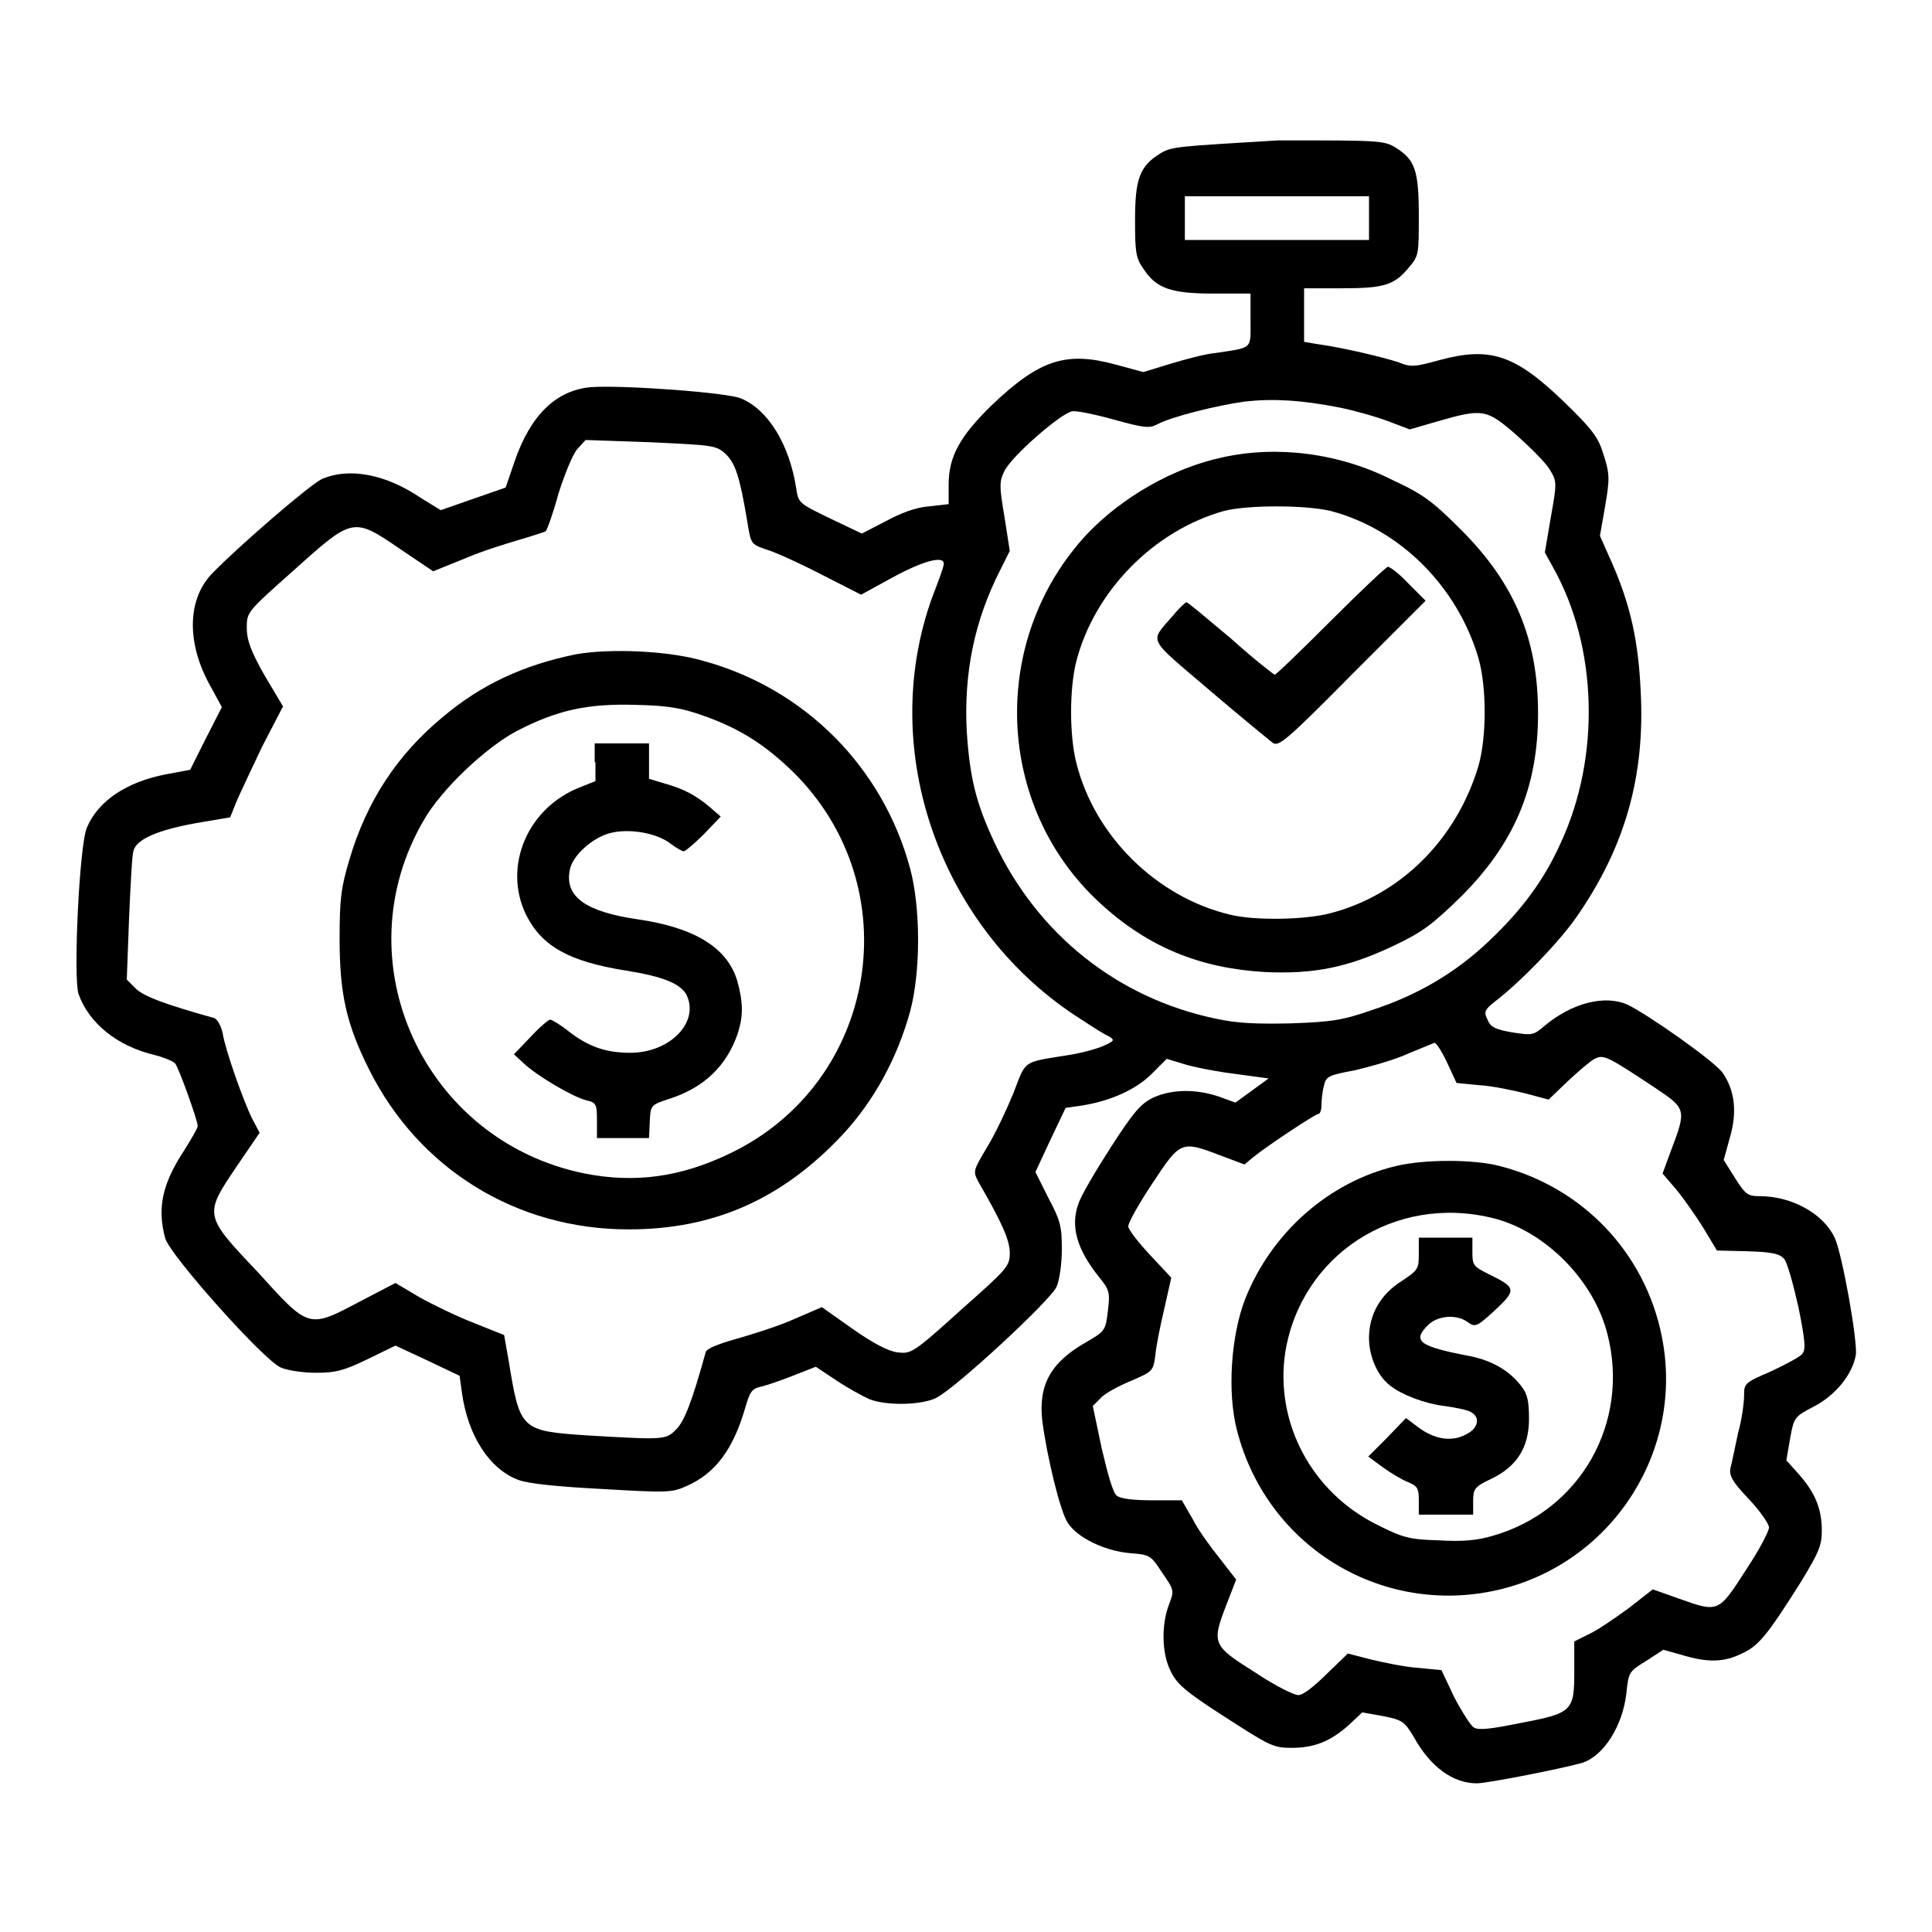 <?xml version="1.0" encoding="utf-8"?>
<!-- Svg Vector Icons : http://www.onlinewebfonts.com/icon -->
<!DOCTYPE svg PUBLIC "-//W3C//DTD SVG 1.1//EN" "http://www.w3.org/Graphics/SVG/1.1/DTD/svg11.dtd">
<svg version="1.1" xmlns="http://www.w3.org/2000/svg" xmlns:xlink="http://www.w3.org/1999/xlink" x="0px" y="0px" viewBox="0 0 256 256" enable-background="new 0 0 256 256" xml:space="preserve">
<g><g><g><path fill="#000000" d="M153.8,20.3c-2.8,1.7-3.4,3.4-3.4,8.9c0,4.2,0.1,5,1.1,6.4c1.7,2.6,3.6,3.3,9.3,3.3h4.9v3.5c0,4,0.4,3.6-4.8,4.4c-1.2,0.1-3.8,0.8-5.8,1.4l-3.6,1.1l-3.7-1c-6.6-1.8-10.1-0.6-16.4,5.4c-4.2,4.1-5.7,6.8-5.7,10.5v2.6l-2.6,0.3c-1.7,0.1-3.8,0.9-5.8,2l-3.1,1.6l-4.2-2c-4.1-2-4.2-2-4.5-4c-0.9-5.8-3.7-10.4-7.3-11.9c-1.8-0.8-15.8-1.8-19.9-1.5c-4.6,0.4-8,3.7-10.1,9.8l-1.2,3.5l-4.3,1.5l-4.3,1.5L55.8,66c-4.7-3.2-9.6-4.1-13.2-2.5C41,64.3,31.9,72.1,28.1,76c-3.2,3.3-3.4,8.9-0.5,14.4l1.8,3.3l-2.1,4.1l-2.1,4.2l-3.2,0.6c-5.2,1-9,3.5-10.5,7.1c-1,2.4-1.8,19.8-1.1,22c1.4,3.9,5.1,6.9,10.1,8.1c1.2,0.3,2.4,0.8,2.7,1.1c0.5,0.6,3,7.6,3,8.3c0,0.3-0.9,1.8-1.9,3.4c-2.8,4.3-3.5,7.5-2.4,11.5c0.7,2.3,13,16.1,15.3,17.1c0.9,0.4,3,0.7,4.7,0.7c2.6,0,3.7-0.3,6.8-1.8l3.7-1.8l4.3,2l4.2,2l0.3,2.2c0.8,5.8,3.7,10.2,7.5,11.6c1.3,0.5,5.3,0.9,11.1,1.2c8.6,0.5,9.2,0.5,11.2-0.4c3.8-1.7,6.1-4.8,7.7-10.2c0.7-2.4,0.9-2.7,2.3-3c0.8-0.2,2.8-0.9,4.3-1.5l2.8-1.1l2.7,1.8c1.5,1,3.5,2.1,4.4,2.5c2.3,0.9,7,0.8,8.9-0.2c2.7-1.4,15.2-13,15.9-14.7c0.4-0.9,0.7-3.1,0.7-5c0-3-0.2-3.8-1.8-6.8l-1.7-3.4l2-4.3l2-4.2l2.1-0.3c3.8-0.6,7.2-2.1,9.3-4.2l2-2l2.3,0.7c1.3,0.4,4.3,1,6.8,1.3l4.4,0.6l-2.2,1.6l-2.2,1.6l-2.2-0.8c-3-1-6.1-1-8.6,0.1c-1.7,0.8-2.6,1.8-5.7,6.6c-2,3.1-4,6.5-4.3,7.5c-1.1,3-0.2,6.1,2.8,9.8c1.3,1.6,1.4,2,1.1,4.4c-0.3,2.6-0.4,2.7-2.8,4.1c-4.8,2.7-6.4,5.7-5.9,10.4c0.6,4.7,2.4,12.2,3.4,13.6c1.3,2,4.9,3.7,8.2,4c2.7,0.2,2.8,0.3,4.3,2.6c1.6,2.3,1.6,2.4,0.9,4.2c-1,2.6-1,6.4,0.2,8.8c0.8,1.7,1.9,2.7,7.2,6.1c5.9,3.8,6.4,4.1,8.8,4.1c3,0,5.1-0.8,7.6-3l1.8-1.7l2.8,0.5c2.5,0.5,2.8,0.7,4,2.7c2.2,4,5.2,6.2,8.4,6.2c1.4,0,11.5-2,13.9-2.7c2.9-0.9,5.4-4.9,5.9-9.2c0.3-2.8,0.3-2.9,2.6-4.3l2.3-1.5l2.5,0.7c3.3,1,5.5,1,7.9-0.2c2.2-1,3.3-2.3,7.9-9.6c2.3-3.8,2.7-4.7,2.7-6.7c0-2.9-0.9-5-3-7.4l-1.7-1.9l0.5-2.9c0.5-2.8,0.6-2.9,3.1-4.2c2.9-1.5,5.1-4.2,5.6-6.8c0.3-1.7-1.8-13.5-2.8-15.6c-1.5-3.2-5.7-5.5-9.9-5.5c-1.6,0-1.9-0.2-3.3-2.4l-1.5-2.4l0.8-2.9c1-3.4,0.7-6.2-0.9-8.6c-1-1.5-10.1-7.9-12.7-9.1c-3-1.3-7.3-0.2-10.9,2.8c-1.5,1.3-1.7,1.3-4.3,0.9c-2.3-0.4-2.9-0.7-3.3-1.7c-0.5-1-0.4-1.3,1-2.4c3.4-2.6,8.6-8,10.8-11.2c6.4-9.2,9.1-18.6,8.5-29.9c-0.3-6.5-1.3-11.3-3.8-17l-1.6-3.6l0.7-4c0.6-3.5,0.6-4.2-0.2-6.7c-0.7-2.3-1.4-3.3-5.1-6.9c-6.6-6.4-9.9-7.5-16.6-5.7c-3.3,0.9-3.8,1-5.5,0.3c-1.8-0.6-7.1-1.9-10.7-2.4l-1.8-0.3v-3.5v-3.6h5c5.6,0,7-0.4,9-2.9c1.2-1.4,1.2-1.8,1.2-6.7c0-6-0.5-7.4-3-9c-1.6-1-2.2-1-15.6-1C156.2,19.4,155.3,19.4,153.8,20.3z M181.4,28.9v2.9h-12.1H157v-2.9V26h12.2h12.2L181.4,28.9L181.4,28.9z M177.5,54c2,0.4,4.8,1.2,6.4,1.8l2.9,1.1l3.8-1.1c5.9-1.7,6.4-1.6,10.4,1.9c1.9,1.7,3.9,3.7,4.4,4.6c0.9,1.5,0.9,1.7,0.1,6.2l-0.8,4.7l1.1,2c5.9,10.5,6.3,25.1,1,36.5c-2.2,4.9-5.1,8.8-9.4,12.9c-4.4,4.2-9.4,7.2-15.5,9.2c-4,1.4-5.4,1.6-10.8,1.8c-4.6,0.1-7.1,0-9.9-0.6c-13.1-2.7-23.7-11.2-29.4-23.3c-2.5-5.3-3.3-8.7-3.7-14.8c-0.4-7.7,1-14.6,4.4-21.3l1.3-2.6l-0.7-4.5c-0.7-4.1-0.7-4.7,0-6.1c0.9-1.9,7.5-7.7,9-7.9c0.5-0.1,3,0.4,5.5,1.1c4,1.1,4.7,1.2,5.8,0.6c1.9-1,7.9-2.5,11.6-3C168.7,52.8,172.4,53,177.5,54z M96.2,60.2C97.4,61.4,98,63,99,69c0.5,3.1,0.5,3.1,2.5,3.8c1.1,0.3,4.4,1.8,7.3,3.3l5.3,2.7l4.2-2.3c4.4-2.4,7.2-3,6.7-1.5c-0.1,0.5-0.8,2.4-1.5,4.2c-7.3,20.3,1.1,44.1,19.8,55.9c1.5,1,3.1,2,3.6,2.2c0.8,0.5,0.8,0.6-0.5,1.2c-0.8,0.4-2.9,1-4.8,1.3c-6.2,1-5.6,0.6-7.3,5c-0.9,2.2-2.4,5.4-3.5,7.2c-1.9,3.2-1.9,3.2-1.1,4.7c3,5.2,4.1,7.6,4.1,9.3c0,1.8-0.3,2.1-6.5,7.6c-6.3,5.7-6.6,5.8-8.3,5.6c-1.2-0.1-3.3-1.2-6-3.1l-4.1-2.9l-3.7,1.6c-2,0.9-5.5,2-7.6,2.6c-2.5,0.7-4,1.3-4.1,1.8c-1.8,6.5-2.8,9.1-3.9,10.2c-1.4,1.4-1.5,1.4-11.8,0.8c-8.8-0.6-8.9-0.7-10.4-9.9l-0.6-3.4l-4-1.6c-2.1-0.8-5.4-2.4-7.2-3.4l-3.2-1.9l-4.6,2.4c-7,3.7-6.8,3.7-13.7-3.9C27,161,27,161,31.4,154.5l3-4.4l-1-1.9c-1.1-2.2-3.5-8.9-3.9-11.3c-0.2-1-0.7-1.8-1.1-2c-6.5-1.8-9.4-2.9-10.4-3.9l-1.2-1.2l0.3-8.1c0.2-4.5,0.4-8.6,0.6-9c0.4-1.5,3.2-2.7,8.1-3.6l4.7-0.8l0.8-2c0.4-1,2-4.3,3.4-7.3l2.8-5.4L35,89.4c-1.8-3.2-2.3-4.6-2.3-6.2c0-2.1,0-2.1,6.3-7.7c7.8-7,7.8-7,14.1-2.7l4.3,2.9l4.2-1.7c2.3-1,5.6-2,7.3-2.5c1.7-0.5,3.2-1,3.4-1.1c0.2-0.2,1-2.4,1.7-5c0.9-2.8,1.9-5.2,2.5-5.9l1.1-1.2l8.6,0.3C94.6,59,94.9,59,96.2,60.2z M191.7,140.7l1.3,2.8l3.1,0.3c1.7,0.1,4.5,0.7,6.1,1.1l3,0.8l2.5-2.4c1.4-1.3,3-2.7,3.6-3c1.2-0.6,1.6-0.4,8.1,3.9c4,2.7,4.1,2.8,2,8.3l-1.1,3l1.8,2.1c1,1.2,2.6,3.5,3.6,5.1l1.8,3l4.1,0.1c3.1,0.1,4.2,0.3,4.8,1c0.4,0.4,1.2,3.3,1.9,6.4c0.9,4.4,1,5.7,0.5,6.2c-0.3,0.4-2.2,1.4-4.1,2.3c-3.5,1.5-3.6,1.6-3.6,3.2c0,1-0.3,3.2-0.8,5c-0.4,1.8-0.8,3.9-1,4.6c-0.2,1,0.2,1.8,2.4,4.1c1.5,1.6,2.7,3.3,2.7,3.8c0,0.5-1.3,3-3.1,5.7c-3.6,5.6-3.6,5.6-8.9,3.7l-3.4-1.2l-3.2,2.5c-1.8,1.3-4.1,2.9-5.2,3.4l-2,1v3.9c0,5.3-0.2,5.6-7.1,6.9c-3.9,0.8-5.6,1-6.2,0.6c-0.4-0.2-1.6-2.1-2.6-4l-1.7-3.6l-3.1-0.3c-1.7-0.1-4.5-0.7-6.2-1.1l-3.1-0.8l-2.8,2.7c-1.5,1.5-3.1,2.8-3.7,2.8c-0.5,0.1-3.1-1.2-5.8-3c-5.7-3.6-5.8-3.8-3.7-9.2l1.2-3.1l-2.1-2.7c-1.2-1.5-2.9-3.8-3.6-5.2l-1.5-2.6h-3.9c-2.4,0-4.2-0.2-4.7-0.6c-0.5-0.3-1.2-2.8-2-6.2l-1.2-5.7l1-1c0.5-0.6,2.3-1.6,4-2.3c3-1.3,3-1.3,3.3-3.5c0.1-1.2,0.7-4.1,1.2-6.2l0.9-4l-2.8-3c-1.6-1.7-2.9-3.4-2.9-3.8c0-0.5,1.4-3,3.2-5.7c3.7-5.6,3.8-5.7,9-3.7l3.2,1.2l1.2-1c2-1.6,8.2-5.7,8.6-5.7c0.2,0,0.4-0.5,0.4-1.1c0-0.6,0.1-1.8,0.3-2.5c0.3-1.4,0.5-1.5,4.2-2.2c2.1-0.5,5.3-1.4,7-2.2c1.7-0.7,3.2-1.3,3.4-1.4C190.2,138,191,139.2,191.7,140.7z"/><path fill="#000000" d="M162,60.6c-6.6,1.4-13.3,5.3-17.9,10.1c-13.1,14-12.3,36.2,1.7,49c6.3,5.8,13.2,8.6,21.8,9.1c6.5,0.3,11-0.6,17.1-3.5c3.8-1.8,5.1-2.8,8.9-6.5c7.1-7.1,10.2-14.5,10.2-24.3s-3.1-17.2-10.2-24.3c-3.7-3.7-5-4.7-8.9-6.5C177.5,60,169.2,59,162,60.6z M176.3,67.7c9.2,2.4,16.8,10,19.6,19.5c1.1,3.8,1.1,10.5,0,14.3c-2.9,9.7-10.3,17.1-19.6,19.5c-3.3,0.9-10.1,1-13.3,0.2c-9.7-2.3-18-10.4-20.4-20.2c-0.9-3.6-0.9-9.7,0-13.3c2.4-9.4,10.3-17.4,19.6-20C165.3,66.9,172.9,66.9,176.3,67.7z"/><path fill="#000000" d="M176.3,82.3c-3.9,3.9-7.2,7.1-7.4,7.1c-0.1,0-2.8-2.1-5.8-4.8c-3.1-2.6-5.7-4.8-5.9-4.8c-0.1,0-1,0.8-1.8,1.8c-3.1,3.6-3.5,2.7,4.8,9.8c4.1,3.5,7.9,6.6,8.4,7c0.8,0.6,1.7-0.1,10.6-9.1l9.7-9.7l-2.2-2.2c-1.2-1.3-2.5-2.3-2.8-2.3C183.7,75.1,180.3,78.3,176.3,82.3z"/><path fill="#000000" d="M76.3,86.7c-6.9,1.4-12.5,4-17.5,8.2c-6.1,5-10.2,11.2-12.5,19c-1.1,3.7-1.3,5.1-1.3,10.5c0,7.3,0.9,11.3,3.9,17.3c6.6,13.2,19.5,21.2,34.4,21.2c11.3,0,20.3-4,28.3-12.5c4.2-4.5,7.3-10.2,9-16.4c1.4-5.2,1.4-13.7,0-18.9c-3.6-13.4-13.9-23.8-27.3-27.5C88.6,86.2,80.8,85.9,76.3,86.7z M93.1,94.8c4.9,1.7,8.3,3.9,12,7.5c15.5,15.3,11.2,41.1-8.3,50.5c-6.6,3.2-12.7,4-19.3,2.7c-21.4-4.3-32.3-28.2-21.3-46.9c2.3-4,8.1-9.5,12.2-11.7c5.4-2.8,9.4-3.7,15.9-3.5C88.5,93.5,90.3,93.8,93.1,94.8z"/><path fill="#000000" d="M78.9,101v2.5l-2,0.8c-7,2.7-10.3,10.5-7.2,16.9c2.1,4.2,5.7,6.2,13.2,7.4c5,0.8,7.1,1.7,8,3.1c1.9,3.6-2,7.8-7.4,7.8c-3.2,0-5.5-0.8-8.1-2.8c-1.1-0.9-2.3-1.6-2.5-1.6s-1.4,1-2.6,2.3l-2.2,2.3l1.3,1.2c1.8,1.7,6.6,4.5,8.3,4.9c1.3,0.3,1.4,0.5,1.4,2.7v2.3h3.5H86l0.1-2.2c0.1-2.1,0.1-2.2,2.6-3c4.6-1.5,7.5-4.3,9-8.5c0.8-2.4,0.8-4.2,0-7.1c-1.3-4.4-5.6-7.1-13.3-8.2c-6.8-1-9.6-3-8.9-6.5c0.3-1.9,3-4.3,5.3-4.9c2.6-0.7,6.4,0,8.2,1.5c0.7,0.5,1.4,0.9,1.6,0.9s1.4-1,2.7-2.3l2.2-2.3l-1.5-1.3c-1.9-1.6-3.5-2.4-6-3.1l-2-0.6v-2.3v-2.4h-3.6h-3.6V101L78.9,101z"/><path fill="#000000" d="M185,154.5c-8.9,2.1-16.5,8.8-20,17.6c-1.9,4.9-2.4,12.4-1.1,17.4c4,15.7,19.7,25,35.3,21c14.7-3.8,24-18.5,21-33.4c-2.2-11.1-10.5-19.8-21.5-22.6C195.3,153.6,188.7,153.6,185,154.5z M197.8,161.4c6.9,1.7,13.4,8.2,15.2,15.4c3,11.7-3.6,23.4-15.2,26.7c-2,0.6-4,0.8-7.2,0.6c-3.9-0.1-4.8-0.4-8-2c-8.8-4.3-13.7-13.6-12.3-22.9C172.4,166.3,184.8,158.2,197.8,161.4z"/><path fill="#000000" d="M188,166.2c0,1.9-0.1,2.1-2.2,3.5c-2.9,1.8-4.4,4.5-4.4,7.6c0,2.4,1.1,5,2.8,6.3c1.5,1.2,4.6,2.4,7.2,2.7c1.4,0.2,3,0.5,3.5,0.8c1.3,0.7,1,2.2-0.7,3c-1.9,1-4.2,0.6-6.3-1l-1.6-1.2l-2.5,2.6l-2.5,2.5l1.9,1.4c1.1,0.8,2.6,1.7,3.4,2c1.2,0.5,1.4,0.8,1.4,2.4v1.9h3.6h3.6v-1.8c0-1.6,0.2-1.9,2.3-2.9c3.4-1.6,5.1-4.1,5.1-8c0-2.3-0.2-3.3-1-4.3c-1.5-2-3.8-3.4-6.8-4c-6.8-1.3-7.7-2-5.6-4.1c1.3-1.3,3.8-1.5,5.3-0.4c1,0.7,1.2,0.6,3.6-1.6c2.9-2.7,2.8-3-0.9-4.8c-2-1-2.1-1.2-2.1-2.9v-1.9h-3.6H188L188,166.2z"/></g></g></g>
</svg>